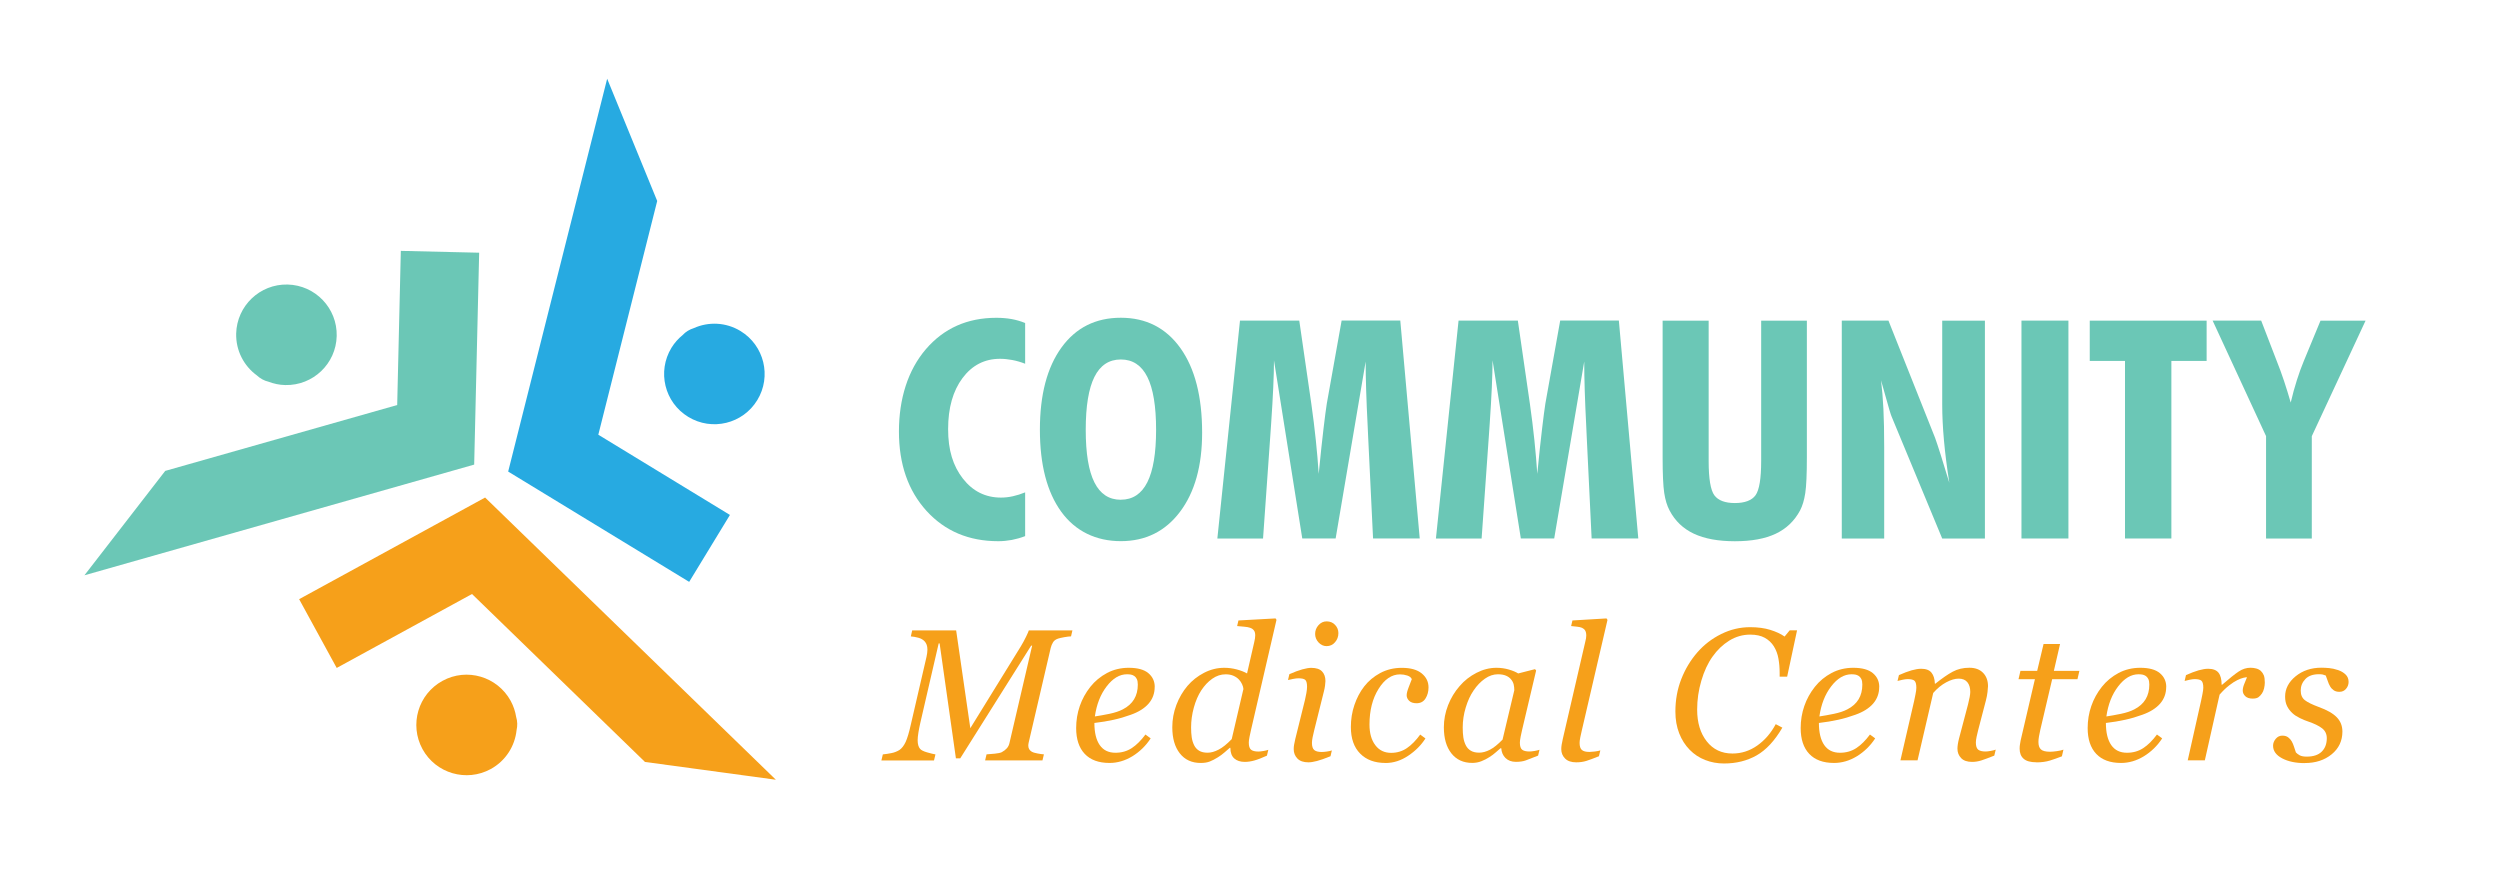 <?xml version="1.0" encoding="UTF-8"?><svg id="uuid-a005fc55-219b-47f6-b13a-53a1fba1c565" xmlns="http://www.w3.org/2000/svg" viewBox="0 0 517 179.99"><path d="M153.14,68.46c-3.04-1.85-6.65-1.96-9.67-.6-.86.27-1.66.74-2.29,1.42-.89.73-1.69,1.61-2.32,2.64-2.99,4.91-1.44,11.31,3.47,14.29,4.9,2.99,11.3,1.44,14.28-3.47,2.99-4.9,1.43-11.29-3.47-14.28Z" style="fill:#27aae1; stroke-width:0px;"/><polygon points="135.91 41.56 125.56 16.28 105.09 97.52 142.52 120.33 150.95 106.49 123.73 89.9 135.91 41.56" style="fill:#27aae1; stroke-width:0px;"/><path d="M53.14,77.65c.67.62,1.48,1.08,2.39,1.29,1.08.41,2.24.67,3.46.69,5.74.13,10.51-4.41,10.64-10.15.13-5.74-4.41-10.5-10.16-10.64-5.73-.13-10.49,4.41-10.63,10.15-.08,3.54,1.62,6.71,4.29,8.65Z" style="fill:#6bc7b6; stroke-width:0px;"/><polygon points="82.89 51.88 82.14 83.76 34.17 97.38 17.46 118.97 98.06 96.08 99.09 52.26 82.89 51.88" style="fill:#6bc7b6; stroke-width:0px;"/><path d="M106.74,148.26c-.18-1.13-.55-2.25-1.13-3.32-2.76-5.04-9.07-6.9-14.1-4.14-5.04,2.75-6.89,9.06-4.14,14.11,2.75,5.03,9.07,6.88,14.11,4.13,3.12-1.71,5.01-4.78,5.35-8.06.2-.89.19-1.82-.09-2.72Z" style="fill:#f6a01a; stroke-width:0px;"/><polygon points="100.32 102.89 61.86 123.91 69.63 138.13 97.61 122.84 133.38 157.57 160.45 161.25 100.32 102.89" style="fill:#f6a01a; stroke-width:0px;"/><path d="M212,110.87c-.91.35-1.84.61-2.76.79-.93.17-1.86.26-2.8.26-6.08,0-11.03-2.09-14.83-6.26-3.8-4.18-5.71-9.65-5.71-16.42s1.86-12.71,5.58-17.04c3.72-4.32,8.57-6.48,14.57-6.48,1.11,0,2.16.09,3.14.26.98.18,1.92.45,2.81.82v8.42c-.91-.35-1.8-.61-2.66-.77-.86-.16-1.71-.25-2.54-.25-3.18,0-5.77,1.33-7.75,3.98-1.98,2.65-2.98,6.17-2.98,10.55s1.02,7.63,3.06,10.25c2.04,2.61,4.66,3.92,7.87,3.92.81,0,1.63-.09,2.47-.28.84-.19,1.68-.45,2.53-.8v9.04Z" style="fill:#6bc7b6; stroke-width:0px;"/><path d="M248.6,89.48c0,6.87-1.53,12.33-4.58,16.37-3.05,4.04-7.13,6.06-12.23,6.06s-9.39-2.03-12.33-6.09c-2.94-4.06-4.41-9.72-4.41-16.96s1.49-12.88,4.46-16.99c2.98-4.11,7.07-6.16,12.28-6.16s9.34,2.1,12.33,6.29c2.99,4.2,4.48,10.02,4.48,17.47ZM231.79,103.34c2.44,0,4.27-1.21,5.48-3.61,1.21-2.41,1.81-6.03,1.81-10.86s-.6-8.52-1.81-10.92c-1.21-2.41-3.04-3.61-5.48-3.61s-4.26,1.2-5.46,3.6c-1.2,2.4-1.8,6.04-1.8,10.94s.6,8.51,1.8,10.89c1.2,2.39,3.02,3.58,5.46,3.58Z" style="fill:#6bc7b6; stroke-width:0px;"/><path d="M251.75,111.36l4.68-45.06h12.26l2.49,17.19c.37,2.61.68,5.12.93,7.51.25,2.4.45,4.73.6,6.99.39-3.97.72-7.1,1-9.4.27-2.3.5-4,.67-5.11l3.07-17.19h12.13l4.02,45.06h-9.65l-1.01-20.92c-.02-.49-.05-1.23-.1-2.22-.28-5.47-.42-9.96-.42-13.45l-6.21,36.6h-6.9l-5.85-36.85c0,3.07-.2,7.45-.59,13.15-.09,1.3-.15,2.26-.2,2.9l-1.47,20.8h-9.45Z" style="fill:#6bc7b6; stroke-width:0px;"/><path d="M296.95,111.36l4.68-45.06h12.26l2.49,17.19c.37,2.61.68,5.12.93,7.51.25,2.4.45,4.73.6,6.99.39-3.97.72-7.1,1-9.4.27-2.3.5-4,.67-5.11l3.07-17.19h12.13l4.02,45.06h-9.65l-1.01-20.92c-.02-.49-.05-1.23-.1-2.22-.28-5.47-.42-9.96-.42-13.45l-6.21,36.6h-6.9l-5.85-36.85c0,3.07-.2,7.45-.59,13.15-.09,1.3-.15,2.26-.2,2.9l-1.47,20.8h-9.45Z" style="fill:#6bc7b6; stroke-width:0px;"/><path d="M373.66,66.31v28.3c0,3.46-.11,5.91-.33,7.36-.22,1.45-.58,2.65-1.08,3.6-1.16,2.16-2.83,3.76-5.02,4.8-2.19,1.04-5.01,1.56-8.45,1.56s-6.27-.52-8.49-1.56c-2.21-1.04-3.89-2.64-5.02-4.8-.52-.97-.89-2.18-1.11-3.64-.22-1.46-.33-3.9-.33-7.31v-28.3h9.52v29.01c0,3.68.4,6.05,1.19,7.11.8,1.06,2.21,1.59,4.24,1.59s3.49-.54,4.27-1.62c.77-1.08,1.16-3.44,1.16-7.08v-29.01h9.45Z" style="fill:#6bc7b6; stroke-width:0px;"/><path d="M380.88,111.36v-45.06h9.65l9.65,24.26c.28.78.68,1.98,1.19,3.6.51,1.62,1.1,3.51,1.75,5.69-.5-3.19-.87-6.12-1.11-8.78-.24-2.66-.36-5.15-.36-7.45v-17.31h8.83v45.06h-8.83l-10.46-25.21c-.17-.37-.63-1.9-1.37-4.6-.35-1.23-.62-2.2-.82-2.9.22,1.75.38,3.72.49,5.91.11,2.19.16,4.81.16,7.85v18.95h-8.77Z" style="fill:#6bc7b6; stroke-width:0px;"/><path d="M418.04,111.36v-45.06h9.71v45.06h-9.71Z" style="fill:#6bc7b6; stroke-width:0px;"/><path d="M439.45,111.36v-36.72h-7.29v-8.33h24.17v8.33h-7.29v36.72h-9.58Z" style="fill:#6bc7b6; stroke-width:0px;"/><path d="M468.62,111.36v-21.17l-11.05-23.89h10.04l3.14,8.15c.59,1.46,1.12,2.92,1.6,4.37.48,1.45.94,2.93,1.37,4.43.39-1.67.82-3.22,1.28-4.66.46-1.44.93-2.74,1.41-3.89l3.47-8.39h9.32l-11.12,23.89v21.17h-9.45Z" style="fill:#6bc7b6; stroke-width:0px;"/><path d="M221.78,130.35l-.29,1.25c-.37.01-.83.07-1.4.17-.57.1-.99.2-1.27.29-.49.16-.85.42-1.06.78-.21.35-.37.73-.47,1.14l-4.56,19.58c-.03.1-.04.21-.06.34-.01.13-.02.23-.02.3,0,.26.06.5.17.71.11.21.3.39.57.56.18.11.55.23,1.13.34.58.11,1.03.18,1.36.19l-.3,1.25h-11.86l.3-1.25c.45-.03,1.02-.07,1.71-.14.68-.07,1.16-.17,1.44-.31.44-.24.8-.52,1.07-.83.27-.32.45-.7.54-1.16l4.67-20.04h-.21l-14.66,23.3h-.9l-3.37-23.77h-.19l-3.82,16.53c-.15.67-.28,1.32-.38,1.95-.1.63-.15,1.14-.15,1.54,0,.42.04.78.13,1.07.09.3.21.54.38.73.23.27.71.51,1.44.72.73.21,1.31.35,1.73.42l-.3,1.25h-10.88l.3-1.25c.59-.06,1.19-.15,1.78-.27.59-.11,1.14-.33,1.65-.64.5-.34.93-.9,1.29-1.67.35-.77.71-1.98,1.08-3.64l3.23-13.95c.06-.29.11-.55.14-.79.03-.23.05-.46.05-.69,0-.4-.05-.74-.15-1.01-.1-.27-.23-.5-.4-.69-.33-.37-.77-.63-1.34-.78-.56-.15-1.08-.24-1.54-.27l.28-1.25h9.09l2.93,20.23,10.45-16.93c.39-.64.75-1.31,1.08-1.99.33-.68.52-1.12.57-1.31h9.04Z" style="fill:#f6a01a; stroke-width:0px;"/><path d="M238.79,142.05c0,1.34-.42,2.49-1.26,3.46-.84.96-2.06,1.73-3.67,2.3-1.18.43-2.36.78-3.56,1.04-1.2.27-2.53.49-3.98.66,0,2,.37,3.52,1.11,4.58.74,1.06,1.82,1.58,3.25,1.58,1.26,0,2.38-.32,3.35-.95.97-.63,1.92-1.57,2.85-2.82l1.08.8c-1.01,1.54-2.28,2.77-3.79,3.7-1.52.92-3.09,1.38-4.72,1.38-2.24,0-3.95-.63-5.13-1.88-1.18-1.25-1.77-3.03-1.77-5.33,0-1.59.25-3.12.75-4.56.5-1.45,1.23-2.77,2.19-3.98.94-1.18,2.08-2.12,3.44-2.85,1.36-.72,2.86-1.08,4.5-1.08,1.82,0,3.17.37,4.05,1.11.88.74,1.32,1.69,1.32,2.84ZM235.3,141.58c0-.49-.07-.88-.21-1.16-.14-.28-.32-.49-.53-.63-.23-.15-.47-.25-.72-.29-.25-.04-.51-.06-.78-.06-1.52,0-2.92.83-4.2,2.5-1.28,1.66-2.09,3.74-2.44,6.22.88-.13,1.88-.31,3-.54s2.04-.54,2.77-.92c1.05-.54,1.83-1.24,2.34-2.09s.77-1.86.77-3.04Z" style="fill:#f6a01a; stroke-width:0px;"/><path d="M254.45,154.65h-.13c-.28.24-.64.55-1.08.94-.44.39-.9.72-1.38,1.02-.61.38-1.16.67-1.68.87-.51.2-1.14.3-1.88.3-1.83,0-3.27-.66-4.31-1.98-1.04-1.32-1.56-3.12-1.56-5.4,0-1.59.28-3.13.84-4.61.56-1.48,1.33-2.8,2.3-3.95.95-1.11,2.09-2.01,3.42-2.7,1.33-.69,2.73-1.04,4.18-1.04.87,0,1.74.11,2.6.34.86.23,1.57.51,2.12.83l1.48-6.45c.08-.34.13-.61.16-.8.03-.19.05-.4.05-.62,0-.46-.09-.8-.28-1.04-.18-.24-.44-.42-.77-.53-.3-.11-.72-.19-1.25-.23-.53-.04-1.01-.08-1.44-.13l.27-1.16,7.68-.42.19.29-5.26,22.73c-.1.42-.21.89-.31,1.43-.11.54-.16.95-.16,1.22,0,.72.15,1.21.46,1.47.3.26.82.39,1.54.39.24,0,.58-.04,1.02-.11.44-.08.78-.16,1.02-.25l-.29,1.21c-1.06.48-1.94.82-2.64,1.01-.7.19-1.34.28-1.94.28-.91,0-1.64-.24-2.17-.71s-.81-1.21-.81-2.21ZM257.15,142.56c-.03-.37-.12-.72-.29-1.07-.16-.35-.37-.66-.63-.94-.29-.32-.67-.58-1.13-.79-.46-.21-1.01-.31-1.64-.31-.97,0-1.89.3-2.76.91-.87.61-1.63,1.42-2.29,2.43-.63.97-1.14,2.15-1.52,3.52-.38,1.37-.57,2.75-.57,4.13,0,.77.04,1.46.13,2.05.09.6.26,1.14.51,1.65.24.47.58.84,1.02,1.11.44.27,1.03.41,1.76.41.69,0,1.45-.21,2.26-.63.82-.42,1.72-1.14,2.72-2.18l2.4-10.29Z" style="fill:#f6a01a; stroke-width:0px;"/><path d="M275.43,155.18l-.28,1.21c-1.16.47-2.09.8-2.79.98-.69.18-1.29.28-1.78.28-1.01,0-1.77-.26-2.28-.79-.51-.53-.76-1.17-.76-1.95,0-.29.02-.6.08-.91.05-.32.13-.71.25-1.2l2-8.06c.1-.44.2-.92.29-1.42.09-.51.14-.94.14-1.29,0-.71-.12-1.18-.35-1.41-.23-.23-.71-.35-1.43-.35-.28,0-.65.04-1.11.13-.46.09-.81.17-1.05.23l.28-1.21c.99-.44,1.87-.77,2.65-.99.78-.21,1.4-.32,1.86-.32,1.04,0,1.79.25,2.25.74.47.49.7,1.16.7,1.99,0,.23-.03.54-.08.93-.05.39-.13.79-.23,1.18l-2.01,8.06c-.13.49-.24.98-.33,1.45-.09.47-.14.86-.14,1.17,0,.72.16,1.21.48,1.48.32.27.84.4,1.56.4.24,0,.58-.03,1.03-.09.45-.06.79-.14,1.03-.23ZM276.78,130.93c0,.72-.23,1.35-.7,1.89-.47.54-1.05.8-1.74.8-.64,0-1.2-.26-1.67-.77s-.7-1.1-.7-1.75c0-.69.23-1.3.7-1.82.47-.52,1.02-.78,1.67-.78.72,0,1.31.24,1.76.73.46.49.68,1.05.68,1.7Z" style="fill:#f6a01a; stroke-width:0px;"/><path d="M286.52,157.78c-2.21,0-3.96-.64-5.24-1.94-1.28-1.29-1.92-3.12-1.92-5.5,0-1.58.24-3.1.73-4.54.49-1.45,1.17-2.74,2.04-3.86.87-1.12,1.97-2.04,3.31-2.76,1.33-.71,2.82-1.07,4.45-1.07,1.81,0,3.18.38,4.12,1.15.94.77,1.41,1.73,1.41,2.89,0,.87-.21,1.64-.62,2.29-.41.66-1.03.99-1.85.99-.68,0-1.19-.17-1.54-.51-.34-.34-.51-.72-.51-1.13s.14-.96.41-1.65c.27-.7.49-1.26.65-1.69-.14-.34-.45-.59-.93-.75-.48-.16-.98-.24-1.5-.24-1.72,0-3.2,1-4.45,3.01-1.25,2-1.87,4.46-1.87,7.36,0,1.79.4,3.22,1.21,4.28.8,1.06,1.89,1.58,3.26,1.58,1.23,0,2.32-.33,3.28-.99.96-.66,1.87-1.59,2.74-2.79l1.08.8c-.87,1.38-2.06,2.57-3.55,3.57-1.5,1.01-3.07,1.51-4.71,1.51Z" style="fill:#f6a01a; stroke-width:0px;"/><path d="M310.43,154.74h-.13c-.28.23-.61.52-.99.86-.38.35-.84.68-1.35,1-.49.32-1.03.59-1.61.82-.58.23-1.21.35-1.89.35-1.83,0-3.27-.66-4.31-1.97-1.04-1.32-1.56-3.11-1.56-5.39,0-1.57.29-3.09.87-4.57.58-1.48,1.38-2.81,2.41-3.98.97-1.13,2.13-2.03,3.47-2.72,1.34-.69,2.71-1.04,4.13-1.04.9,0,1.75.12,2.57.36.81.24,1.46.51,1.92.81l3.48-.89.23.28-2.89,12.24c-.1.39-.2.87-.31,1.43-.11.56-.16.98-.16,1.24,0,.72.15,1.21.46,1.46.3.25.82.38,1.54.38.24,0,.58-.04,1.03-.11.44-.08.79-.16,1.03-.25l-.29,1.21c-1.14.46-1.99.79-2.55.99-.56.2-1.23.3-2.03.3-.91,0-1.63-.27-2.17-.8-.53-.53-.82-1.21-.87-2.03ZM313.16,142.75c0-.42-.04-.82-.13-1.2-.09-.38-.27-.73-.55-1.06-.25-.32-.6-.57-1.04-.76-.44-.19-1-.29-1.67-.29-.92,0-1.82.3-2.69.91-.87.61-1.66,1.42-2.35,2.45-.66.96-1.2,2.13-1.61,3.49-.42,1.37-.63,2.75-.63,4.16,0,.77.04,1.46.13,2.05.09.59.26,1.14.51,1.63.24.48.59.85,1.04,1.12.45.27,1.03.4,1.72.4s1.45-.2,2.22-.6c.78-.4,1.65-1.1,2.62-2.1l2.43-10.21Z" style="fill:#f6a01a; stroke-width:0px;"/><path d="M332.43,128.19l-5.3,22.82c-.11.48-.22.96-.32,1.44-.1.48-.15.87-.15,1.17,0,.72.16,1.21.48,1.48.32.27.84.4,1.56.4.25,0,.63-.03,1.12-.09.5-.06.87-.14,1.13-.23l-.29,1.21c-1.14.46-2.01.78-2.62.97-.61.19-1.31.29-2.08.29-1.01,0-1.78-.26-2.3-.79-.53-.53-.79-1.17-.79-1.95,0-.29.03-.59.08-.91.06-.32.14-.71.24-1.2l4.62-19.97c.09-.39.15-.66.18-.82.03-.15.05-.34.05-.57,0-.46-.08-.81-.23-1.05-.15-.25-.37-.43-.65-.56-.27-.11-.6-.19-1.01-.23-.41-.04-.82-.08-1.24-.13l.27-1.16,7.05-.42.19.29Z" style="fill:#f6a01a; stroke-width:0px;"/><path d="M356.54,157.89c-1.38,0-2.68-.24-3.91-.72-1.23-.48-2.29-1.18-3.2-2.11-.92-.94-1.65-2.07-2.17-3.4-.52-1.33-.79-2.83-.79-4.5,0-2.39.4-4.62,1.21-6.7.81-2.08,1.92-3.93,3.34-5.56,1.37-1.57,3-2.83,4.92-3.78,1.91-.95,3.91-1.42,6-1.42,1.58,0,2.97.19,4.16.56,1.19.37,2.18.83,2.95,1.38l1.06-1.29h1.52l-2.05,9.59h-1.55v-.76c0-1.04-.08-2.03-.25-2.97-.16-.94-.48-1.79-.95-2.55-.46-.73-1.08-1.32-1.87-1.76-.79-.44-1.8-.66-3.02-.66-1.55,0-3,.42-4.33,1.24-1.33.83-2.49,1.93-3.46,3.31-.96,1.34-1.73,2.99-2.31,4.96-.58,1.96-.87,3.96-.87,6,0,2.7.66,4.88,1.98,6.56,1.32,1.68,3.09,2.52,5.32,2.52,1.86,0,3.57-.55,5.13-1.65,1.56-1.1,2.83-2.57,3.82-4.42l1.37.72c-1.59,2.72-3.37,4.63-5.33,5.74-1.96,1.11-4.2,1.67-6.71,1.67Z" style="fill:#f6a01a; stroke-width:0px;"/><path d="M388.62,142.05c0,1.34-.42,2.49-1.26,3.46-.84.96-2.06,1.73-3.67,2.3-1.18.43-2.36.78-3.56,1.04-1.2.27-2.53.49-3.98.66,0,2,.37,3.52,1.11,4.58.74,1.06,1.82,1.58,3.25,1.58,1.26,0,2.38-.32,3.35-.95.97-.63,1.92-1.57,2.85-2.82l1.08.8c-1.01,1.54-2.28,2.77-3.79,3.7-1.52.92-3.09,1.38-4.72,1.38-2.24,0-3.95-.63-5.13-1.88-1.18-1.25-1.77-3.03-1.77-5.33,0-1.59.25-3.12.75-4.56.5-1.45,1.23-2.77,2.19-3.98.94-1.18,2.08-2.12,3.44-2.85,1.36-.72,2.86-1.08,4.5-1.08,1.82,0,3.17.37,4.05,1.11.88.74,1.32,1.69,1.32,2.84ZM385.13,141.58c0-.49-.07-.88-.21-1.16-.14-.28-.32-.49-.53-.63-.23-.15-.47-.25-.72-.29-.25-.04-.51-.06-.78-.06-1.52,0-2.92.83-4.2,2.5-1.28,1.66-2.09,3.74-2.44,6.22.88-.13,1.88-.31,3-.54s2.04-.54,2.77-.92c1.05-.54,1.83-1.24,2.34-2.09.51-.85.77-1.86.77-3.04Z" style="fill:#f6a01a; stroke-width:0px;"/><path d="M412.71,155.05l-.29,1.21c-1.14.45-2.03.79-2.66.99s-1.27.31-1.92.31c-1.02,0-1.78-.26-2.28-.79-.51-.53-.76-1.17-.76-1.95,0-.28.03-.58.08-.92.05-.34.13-.73.25-1.19l1.87-7.08c.14-.54.25-1.04.33-1.48.08-.44.12-.8.12-1.06,0-.85-.2-1.52-.6-2.01-.4-.49-1-.74-1.79-.74s-1.62.25-2.58.76c-.95.51-1.85,1.24-2.69,2.2l-3.24,13.93h-3.54l2.84-12.3c.06-.3.15-.74.27-1.32.12-.57.18-1.04.18-1.39,0-.71-.12-1.18-.36-1.42-.24-.24-.72-.36-1.45-.36-.28,0-.64.05-1.07.14-.43.1-.77.17-1.01.24l.29-1.21c.99-.44,1.87-.77,2.63-.99.76-.21,1.42-.32,1.96-.32,1,0,1.72.27,2.15.82.43.54.66,1.29.69,2.26h.11c1.39-1.11,2.58-1.94,3.59-2.48,1.01-.54,2.15-.81,3.44-.81,1.21,0,2.15.35,2.83,1.05.68.7,1.02,1.62,1.02,2.76,0,.23-.04.63-.1,1.21-.07.58-.18,1.16-.33,1.73l-1.59,6.09c-.11.41-.22.87-.33,1.4-.11.52-.16.93-.16,1.22,0,.72.16,1.21.47,1.47.32.26.83.39,1.55.39.24,0,.58-.04,1.03-.12.45-.08.79-.17,1.03-.26Z" style="fill:#f6a01a; stroke-width:0px;"/><path d="M421.12,157.64c-1.2,0-2.08-.24-2.63-.73-.56-.49-.83-1.18-.83-2.09,0-.29.02-.57.06-.82.04-.26.09-.55.15-.88l2.95-12.66h-3.39l.4-1.73h3.46l1.32-5.55h3.41l-1.28,5.55h5.28l-.4,1.73h-5.23l-2.45,10.45c-.11.48-.21.94-.28,1.39-.08.45-.11.83-.11,1.15,0,.7.17,1.21.52,1.53.35.32.98.48,1.89.48.33,0,.79-.04,1.38-.12.59-.08,1.06-.19,1.38-.31l-.32,1.38c-.88.34-1.72.64-2.5.88s-1.71.37-2.77.37Z" style="fill:#f6a01a; stroke-width:0px;"/><path d="M447.97,142.05c0,1.34-.42,2.49-1.26,3.46-.84.96-2.06,1.73-3.67,2.3-1.18.43-2.36.78-3.56,1.04-1.2.27-2.53.49-3.98.66,0,2,.37,3.52,1.11,4.58.74,1.06,1.82,1.58,3.25,1.58,1.26,0,2.38-.32,3.35-.95.97-.63,1.92-1.57,2.85-2.82l1.08.8c-1.01,1.54-2.28,2.77-3.79,3.7-1.52.92-3.09,1.38-4.72,1.38-2.24,0-3.95-.63-5.13-1.88-1.18-1.25-1.77-3.03-1.77-5.33,0-1.59.25-3.12.75-4.56.5-1.45,1.23-2.77,2.19-3.98.94-1.18,2.08-2.12,3.44-2.85,1.36-.72,2.86-1.08,4.5-1.08,1.82,0,3.17.37,4.05,1.11.88.74,1.32,1.69,1.32,2.84ZM444.48,141.58c0-.49-.07-.88-.21-1.16-.14-.28-.32-.49-.53-.63-.23-.15-.47-.25-.72-.29-.25-.04-.51-.06-.78-.06-1.52,0-2.92.83-4.2,2.5-1.28,1.66-2.09,3.74-2.44,6.22.88-.13,1.88-.31,3-.54s2.04-.54,2.77-.92c1.05-.54,1.83-1.24,2.34-2.09.51-.85.77-1.86.77-3.04Z" style="fill:#f6a01a; stroke-width:0px;"/><path d="M468.36,141.19c0,.35-.05.74-.15,1.17-.1.42-.25.77-.44,1.05-.23.34-.48.6-.75.79-.27.18-.66.27-1.17.27-.68,0-1.19-.17-1.54-.51-.34-.34-.51-.72-.51-1.14,0-.39.09-.83.29-1.32.19-.49.38-.97.59-1.45-.15,0-.4.04-.75.12-.35.08-.77.24-1.26.48-.49.24-1.05.6-1.67,1.08-.62.48-1.29,1.12-1.99,1.92l-3.05,13.59h-3.54l2.76-12.3c.06-.3.15-.76.28-1.37.12-.61.18-1.06.18-1.35,0-.71-.12-1.18-.36-1.42-.24-.24-.72-.36-1.44-.36-.28,0-.63.05-1.06.14-.43.1-.76.17-1,.24l.28-1.21c.99-.44,1.86-.77,2.62-.99.76-.21,1.41-.32,1.95-.32,1.01,0,1.73.28,2.16.82.43.55.64,1.38.64,2.48h.11c1.5-1.3,2.64-2.21,3.42-2.73.78-.52,1.59-.78,2.44-.78.4,0,.8.05,1.17.15.38.1.7.27.97.51.28.27.48.57.62.92.13.35.2.85.2,1.51Z" style="fill:#f6a01a; stroke-width:0px;"/><path d="M476.61,157.81c-1.87,0-3.43-.33-4.67-.99-1.25-.66-1.87-1.53-1.87-2.61,0-.5.18-.98.55-1.42.37-.44.82-.66,1.35-.66s.91.12,1.22.35c.31.23.55.51.73.82.19.33.36.72.5,1.18.15.45.27.83.37,1.12.19.21.45.41.79.6.34.18.82.27,1.45.27,1.37,0,2.4-.34,3.1-1.03.7-.69,1.05-1.61,1.05-2.78,0-.86-.33-1.55-.99-2.06-.66-.51-1.64-.98-2.94-1.42-.47-.15-1.02-.38-1.65-.69-.63-.31-1.14-.64-1.52-1-.45-.41-.82-.89-1.1-1.44-.28-.56-.42-1.22-.42-1.98,0-1.62.72-3.02,2.17-4.21,1.45-1.18,3.23-1.78,5.34-1.78.49,0,1.02.03,1.59.08.57.05,1.19.19,1.88.42.59.2,1.1.5,1.52.9.42.4.63.91.63,1.55,0,.52-.17.99-.52,1.41-.35.42-.81.63-1.37.63-.47,0-.85-.1-1.16-.3-.3-.2-.56-.47-.76-.81-.2-.34-.37-.71-.49-1.1-.13-.39-.27-.78-.42-1.16-.24-.1-.46-.17-.64-.21-.19-.04-.44-.06-.76-.06-1.24,0-2.18.33-2.82,1-.64.67-.96,1.46-.96,2.37s.29,1.55.86,2c.58.45,1.53.91,2.85,1.4,1.72.62,2.97,1.33,3.74,2.13.78.8,1.17,1.79,1.17,2.96,0,1.92-.74,3.49-2.22,4.7s-3.34,1.81-5.59,1.81Z" style="fill:#f6a01a; stroke-width:0px;"/></svg>
